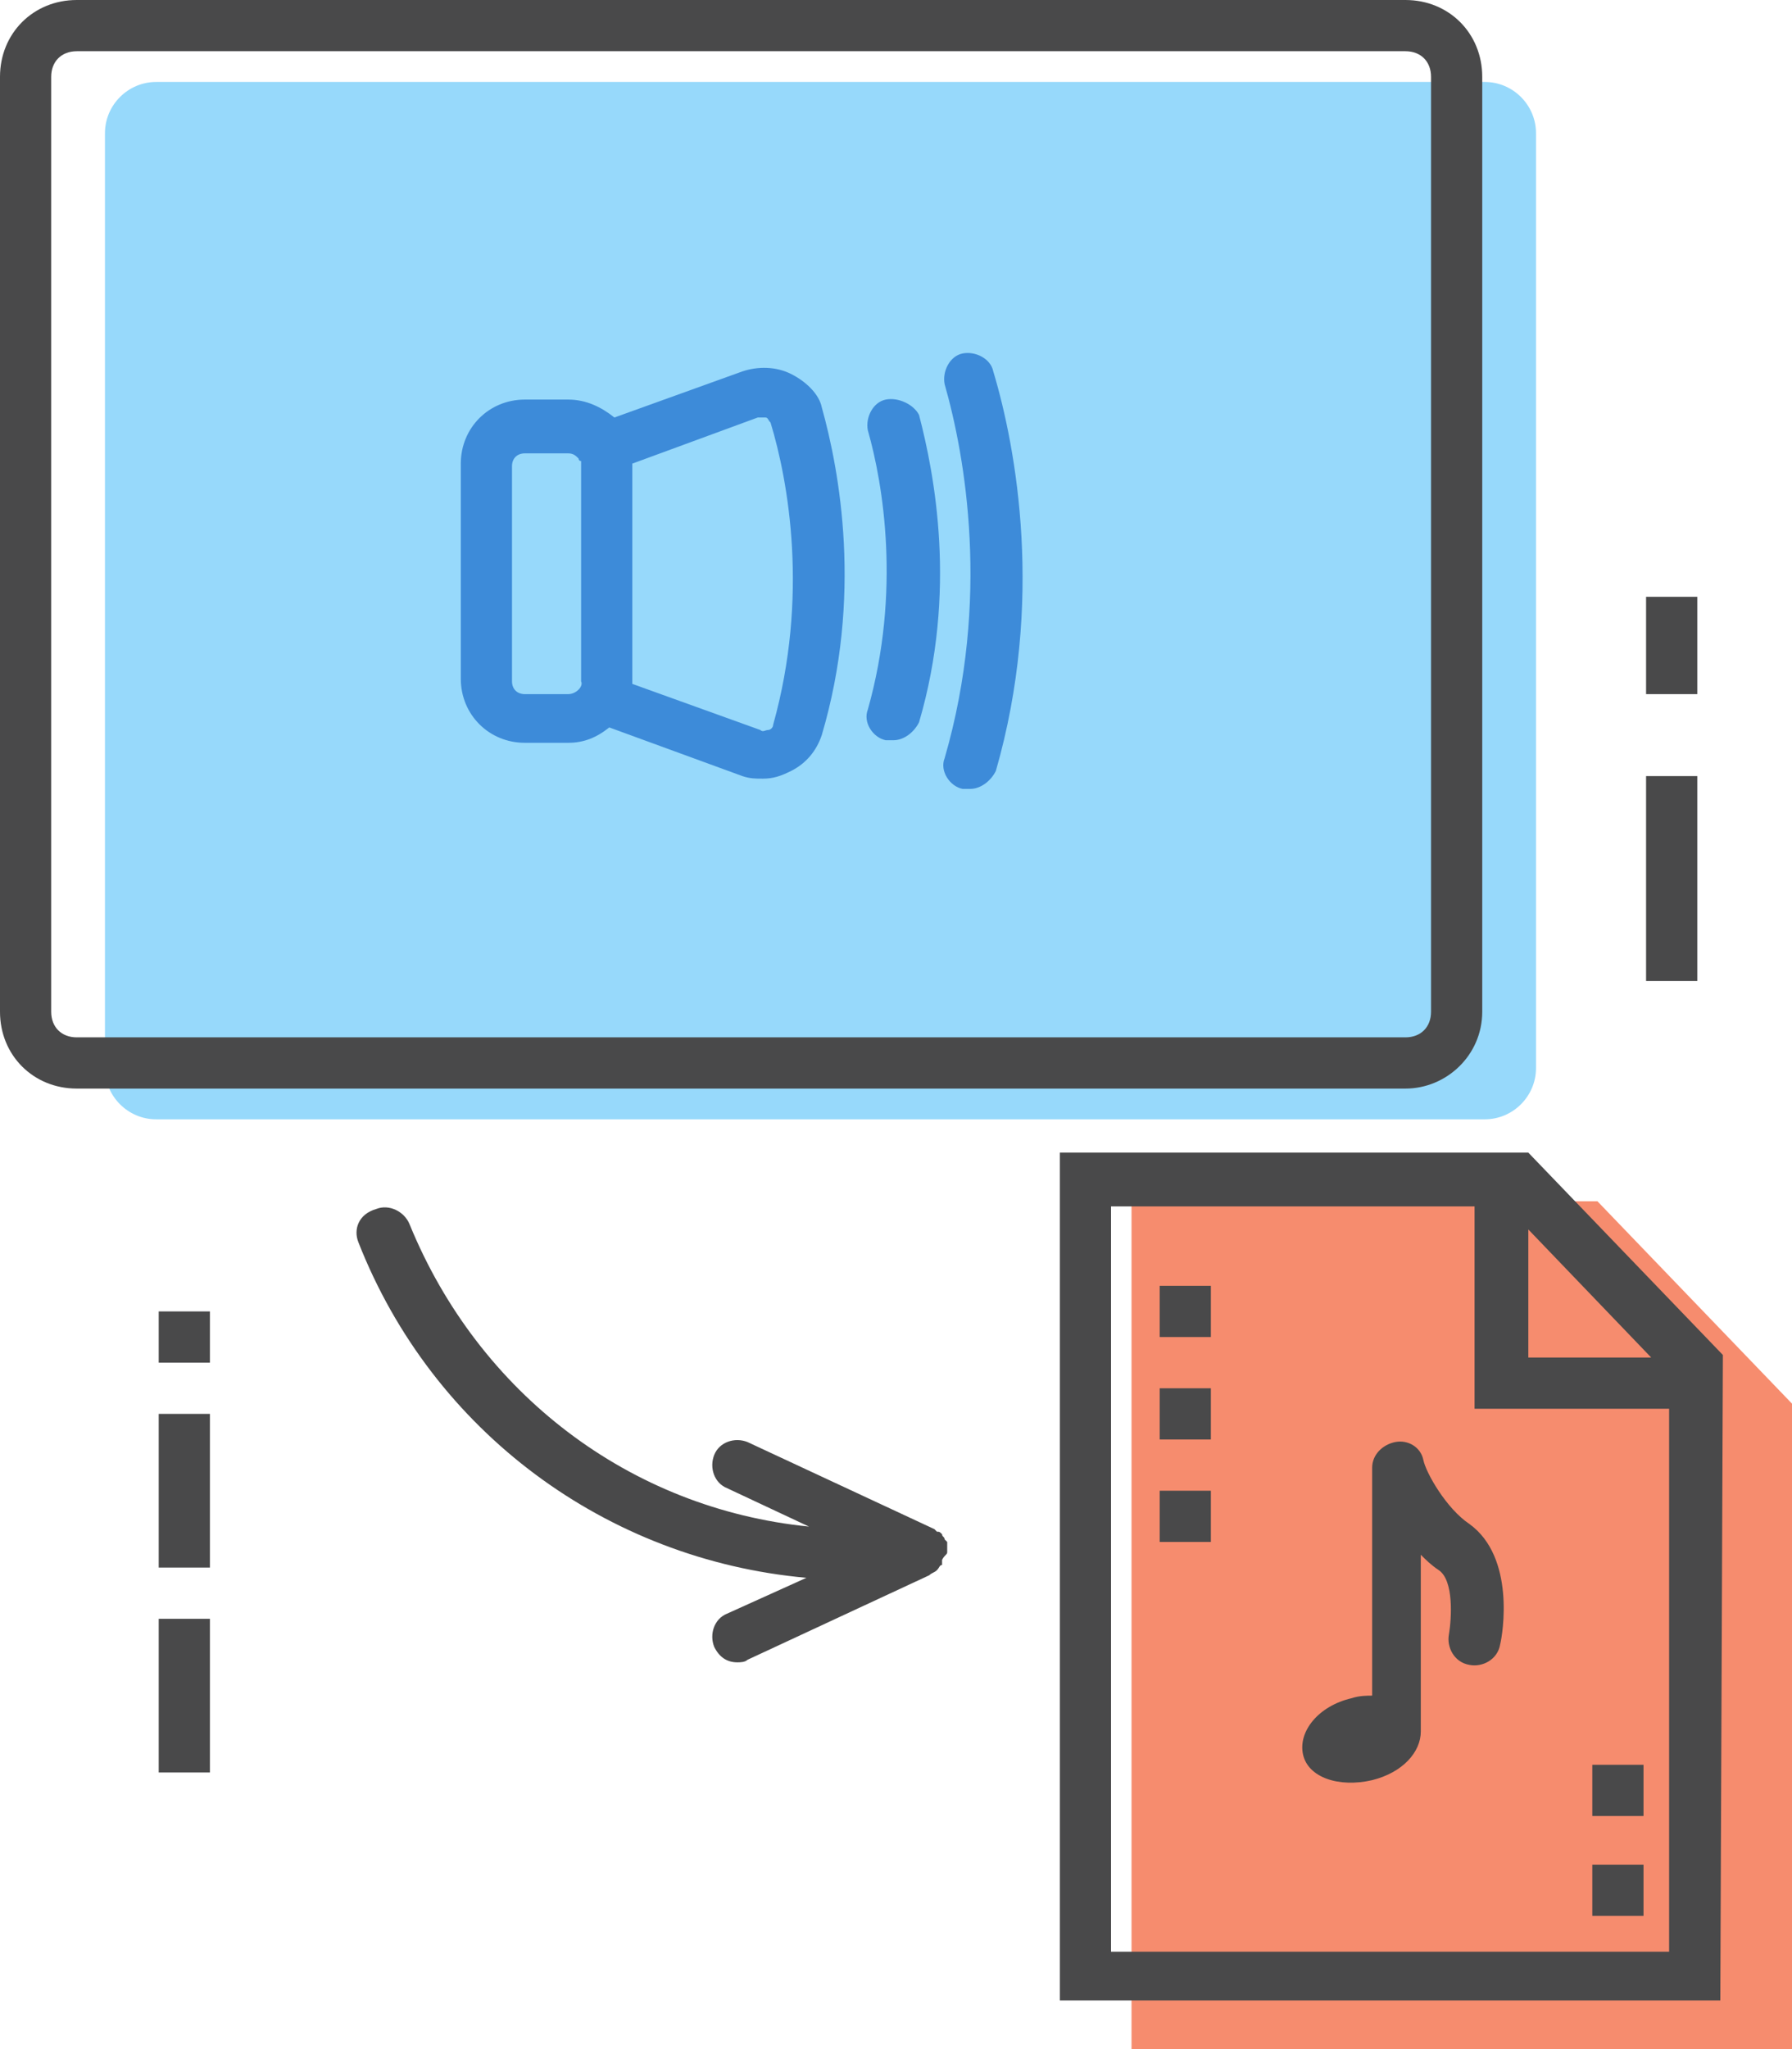 <?xml version="1.0" encoding="utf-8"?>
<!-- Generator: Adobe Illustrator 23.0.6, SVG Export Plug-In . SVG Version: 6.00 Build 0)  -->
<svg version="1.1" id="Слой_1" xmlns="http://www.w3.org/2000/svg" xmlns:xlink="http://www.w3.org/1999/xlink" x="0px" y="0px"
	 viewBox="0 0 70 80" style="enable-background:new 0 0 70 80;" xml:space="preserve">
<style type="text/css">
	.st0{fill:#F68C6E;}
	.st1{fill:#49494A;}
	.st2{fill:#97D9FB;}
	.st3{fill:#3D8BD9;}
</style>
<polygon class="st0" points="70,80 44.2,80 44.2,46.9 62.4,46.9 70,54.8 "/>
<path class="st1" d="M67.3,52.9l-7.6-7.9l0,0h0l0,0l0,0H41.4v33.1h25.8L67.3,52.9L67.3,52.9z M64.5,53l-4.8,0l0-5L64.5,53z
	 M65.3,76.2H43.4V47.1h14.2l0,5.9l0,2l2,0l5.6,0V76.2z"/>
<path class="st1" d="M57.4,59.5c-0.9-0.6-1.7-2-1.8-2.5c-0.1-0.5-0.6-0.8-1.1-0.7c-0.5,0.1-0.9,0.5-0.9,1v8.9c-0.2,0-0.5,0-0.8,0.1
	c-1.3,0.3-2.1,1.3-1.9,2.2c0.2,0.9,1.4,1.3,2.7,1c1.2-0.3,1.9-1.1,1.9-1.9c0,0,0,0,0,0v-6.9c0.2,0.2,0.4,0.4,0.7,0.6
	c0.6,0.4,0.5,1.9,0.4,2.5c-0.1,0.5,0.2,1.1,0.8,1.2c0.5,0.1,1.1-0.2,1.2-0.8C58.7,63.8,59.2,60.8,57.4,59.5z"/>
<g>
	<path class="st1" d="M47.3,60.2h-2v-2h2V60.2z M47.3,56.2h-2v-2h2V56.2z M47.3,52.2h-2v-2h2V52.2z"/>
</g>
<g>
	<path class="st1" d="M64.2,74.8h-2v-2h2V74.8z M64.2,70.9h-2v-2h2V70.9z"/>
</g>
<g>
	<path class="st2" d="M58,43.7H6.1c-1.1,0-2-0.9-2-2V5.2c0-1.1,0.9-2,2-2H58c1.1,0,2,0.9,2,2v36.5C60,42.8,59.1,43.7,58,43.7z"/>
</g>
<g>
	<path class="st1" d="M54.9,42.5H3c-1.7,0-3-1.3-3-3V3c0-1.7,1.3-3,3-3h51.9c1.7,0,3,1.3,3,3v36.5C57.9,41.2,56.5,42.5,54.9,42.5z
		 M3,2C2.4,2,2,2.4,2,3v36.5c0,0.6,0.4,1,1,1h51.9c0.6,0,1-0.4,1-1V3c0-0.6-0.4-1-1-1H3z"/>
</g>
<g>
	<path class="st3" d="M38.8,14.5c-0.1-0.5-0.7-0.8-1.2-0.7c-0.5,0.1-0.8,0.7-0.7,1.2c0.8,2.8,1.8,8.4,0,14.6
		c-0.2,0.5,0.2,1.1,0.7,1.2c0.1,0,0.2,0,0.3,0c0.4,0,0.8-0.3,1-0.7C40.8,23.5,39.7,17.5,38.8,14.5z"/>
	<path class="st3" d="M34.6,15.6c-0.5,0.1-0.8,0.7-0.7,1.2c0.6,2.1,1.3,6.3,0,10.9c-0.2,0.5,0.2,1.1,0.7,1.2c0.1,0,0.2,0,0.3,0
		c0.4,0,0.8-0.3,1-0.7c1.5-5.1,0.6-9.7,0-12C35.7,15.8,35.1,15.5,34.6,15.6z"/>
	<path class="st3" d="M30.9,14.6c-0.6-0.3-1.3-0.3-1.9-0.1l-5,1.8c-0.5-0.4-1.1-0.7-1.8-0.7h-1.7c-1.4,0-2.5,1.1-2.5,2.5v8.4
		c0,1.4,1.1,2.5,2.5,2.5h1.7c0.6,0,1.1-0.2,1.6-0.6l5.2,1.9c0.3,0.1,0.5,0.1,0.8,0.1c0.4,0,0.7-0.1,1.1-0.3c0.6-0.3,1-0.8,1.2-1.4
		c1.6-5.4,0.7-10.3,0-12.8C32,15.4,31.5,14.9,30.9,14.6z M22.2,27.1h-1.7c-0.3,0-0.5-0.2-0.5-0.5v-8.4c0-0.3,0.2-0.5,0.5-0.5h1.7
		c0.2,0,0.3,0.1,0.4,0.2c0,0,0,0,0,0c0,0,0,0.1,0.1,0.1c0,0.1,0,0.1,0,0.2v8.4C22.8,26.8,22.5,27.1,22.2,27.1z M30.2,28.3
		c0,0.1-0.1,0.2-0.2,0.2c-0.1,0-0.2,0.1-0.3,0l-5-1.8c0-0.1,0-0.1,0-0.2v-8.4l4.9-1.8c0.1,0,0.2,0,0.3,0c0.1,0,0.1,0.1,0.2,0.2
		C30.8,18.8,31.6,23.3,30.2,28.3z"/>
</g>
<g>
	<rect x="6.2" y="55.2" class="st1" width="2" height="6"/>
	<rect x="6.2" y="63.2" class="st1" width="2" height="6"/>
	<rect x="6.2" y="51.2" class="st1" width="2" height="2"/>
</g>
<g>
	<rect x="64.3" y="23.3" class="st1" width="2" height="3.8"/>
</g>
<g>
	<rect x="64.3" y="30.3" class="st1" width="2" height="8"/>
</g>
<path class="st1" d="M37,60.6c0-0.1,0-0.1,0-0.2c0-0.1,0-0.1,0-0.2c0,0,0,0,0,0c0,0-0.1-0.1-0.1-0.1c0-0.1-0.1-0.1-0.1-0.2
	c-0.1-0.1-0.1-0.1-0.2-0.1c0,0-0.1-0.1-0.1-0.1l-7.3-3.4c-0.5-0.2-1.1,0-1.3,0.5c-0.2,0.5,0,1.1,0.5,1.3l3.2,1.5
	c-7-0.7-12.9-5.2-15.6-11.8c-0.2-0.5-0.8-0.8-1.3-0.6C14,47.4,13.8,48,14,48.5c2.9,7.4,9.7,12.4,17.5,13.1L28.4,63
	c-0.5,0.2-0.7,0.8-0.5,1.3c0.2,0.4,0.5,0.6,0.9,0.6c0.1,0,0.3,0,0.4-0.1l7.1-3.3c0,0,0,0,0,0c0.1-0.1,0.2-0.1,0.3-0.2c0,0,0,0,0,0
	c0.1-0.1,0.1-0.2,0.2-0.2c0,0,0,0,0,0c0-0.1,0-0.1,0-0.2C36.9,60.7,37,60.7,37,60.6z"/>
</svg>
